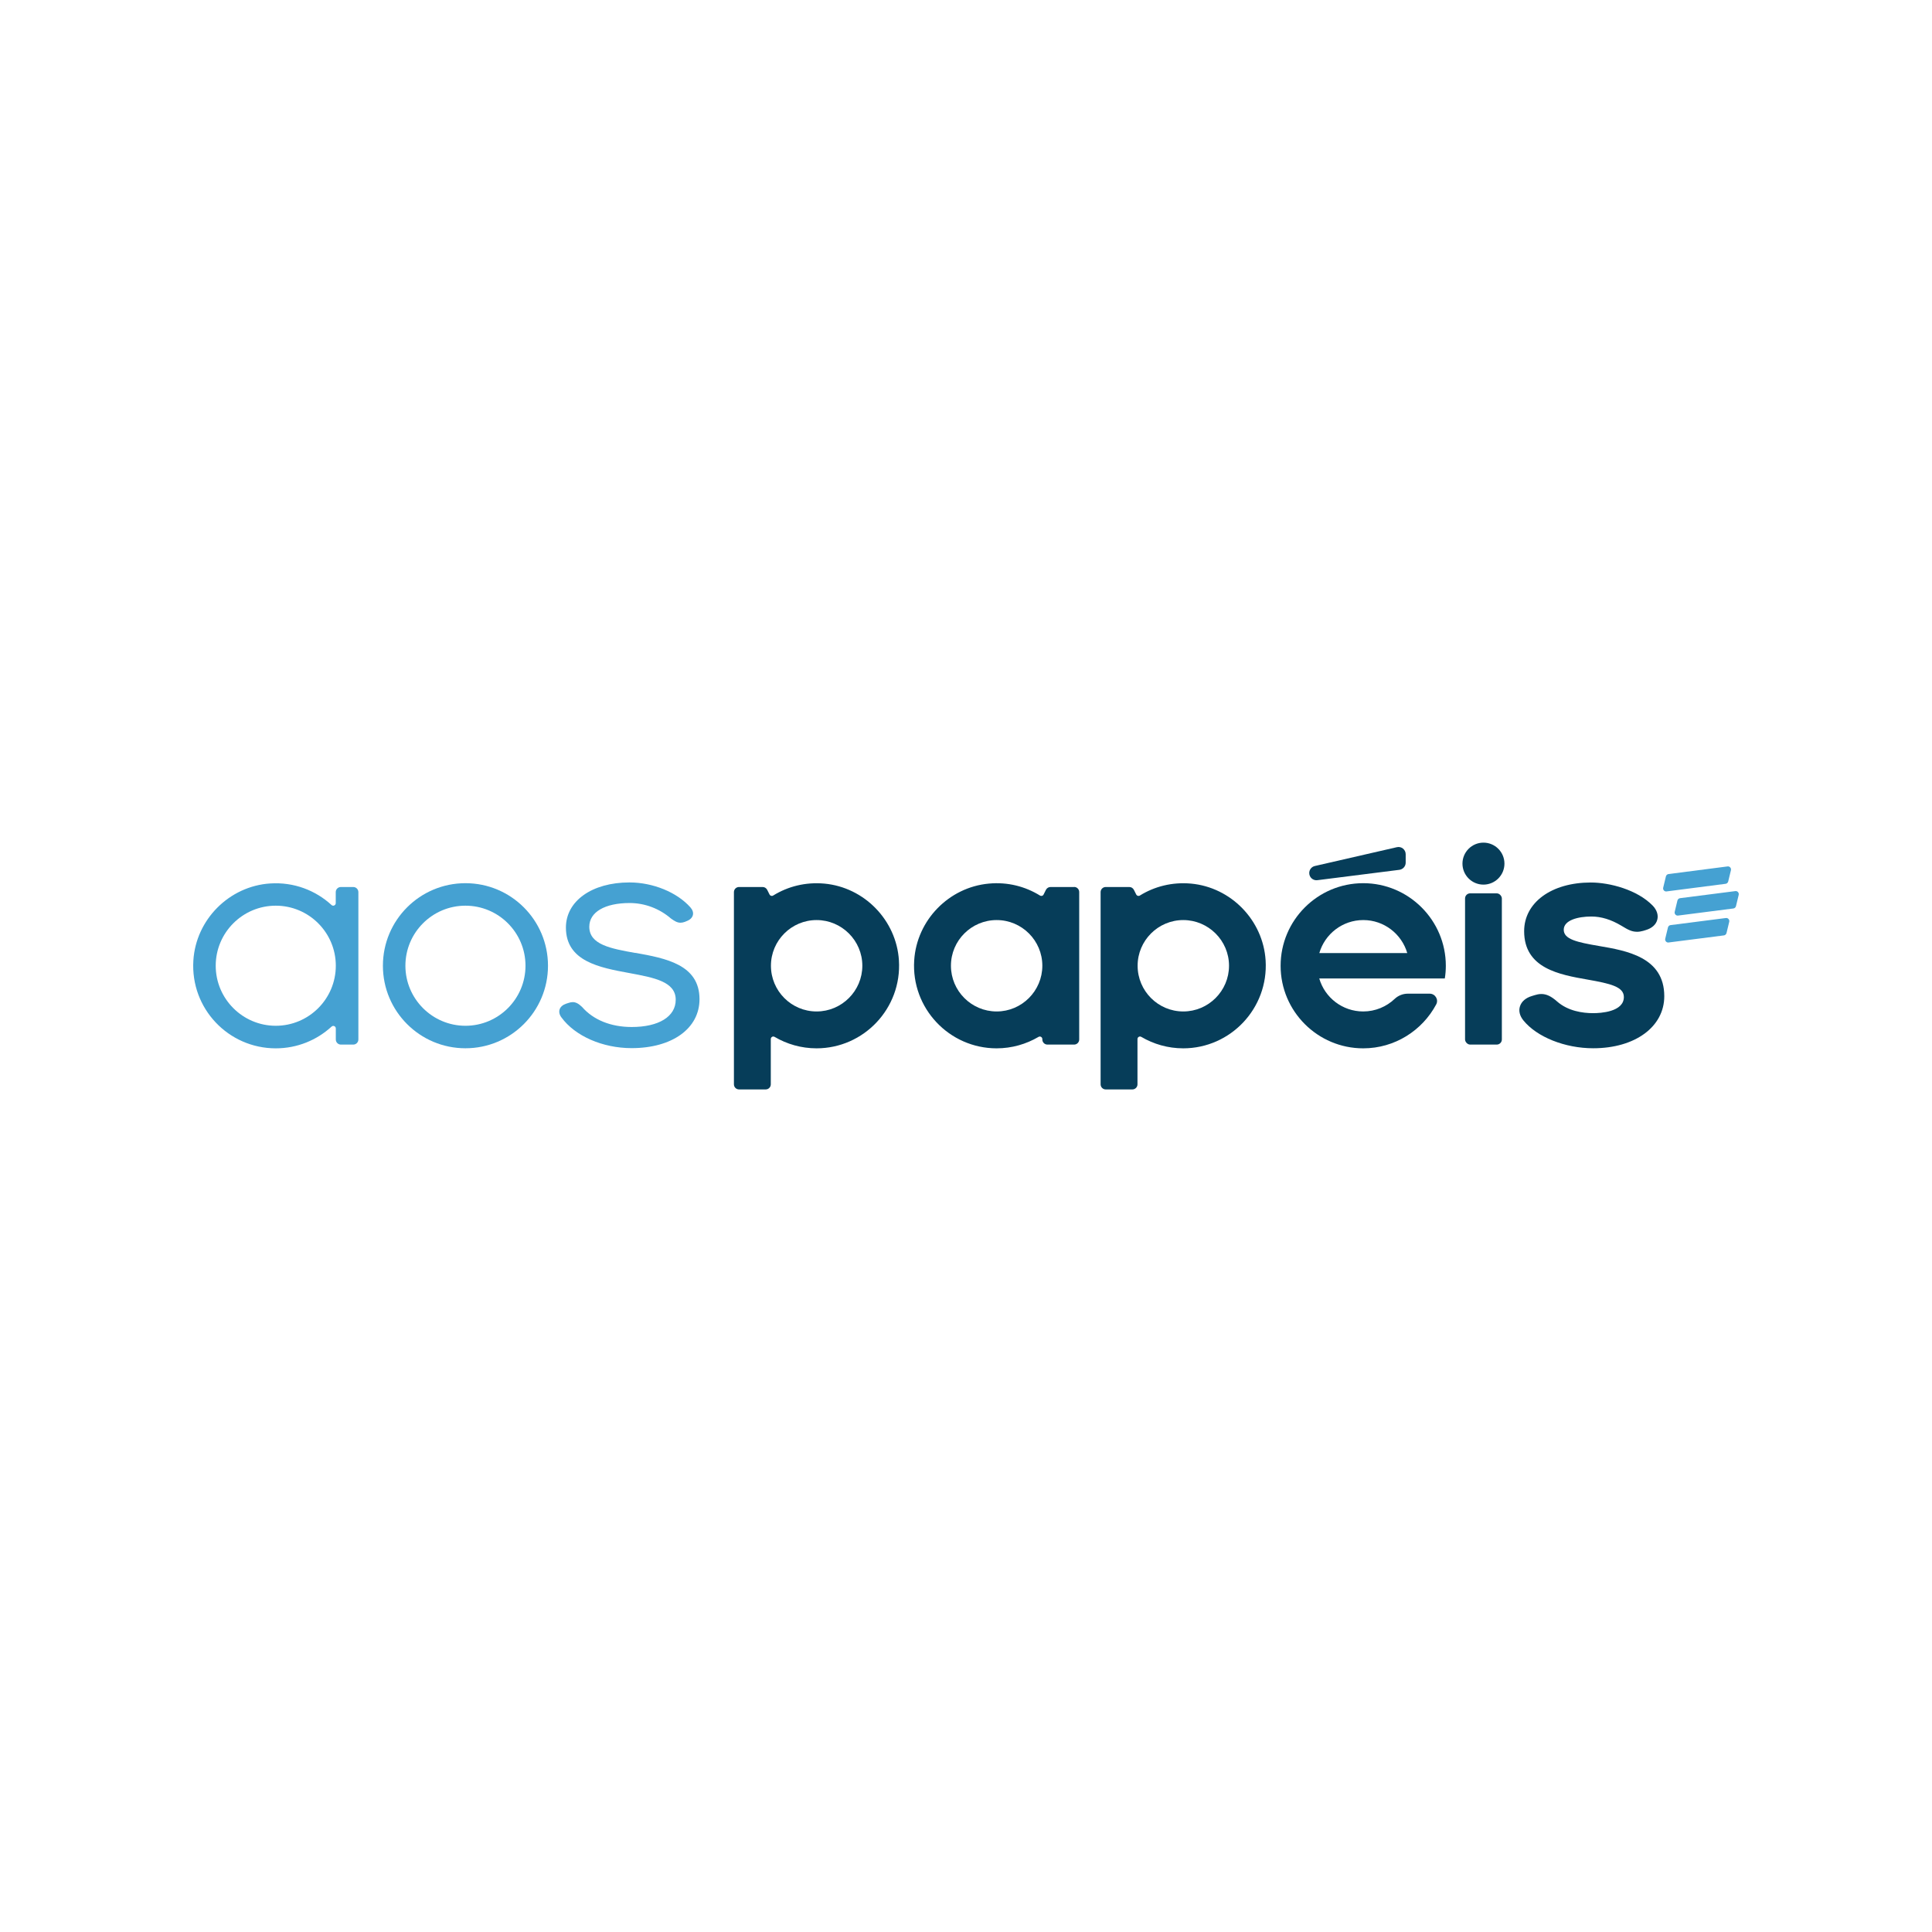 <svg xmlns="http://www.w3.org/2000/svg" id="logo" viewBox="0 0 283.46 283.46"><defs><style>      .cls-1 {        fill: #45a1d2;      }      .cls-2 {        fill: #063d59;      }    </style></defs><g><path class="cls-2" d="M120.94,129.64c-2.76-.25-5.35.42-7.5,1.75-.19.12-.43.05-.53-.14l-.35-.7c-.13-.25-.38-.41-.67-.41h-3.46c-.41,0-.75.33-.75.75v28.2c0,.41.33.75.75.75h3.91c.41,0,.75-.33.75-.75v-6.64c0-.29.31-.47.56-.32,1.8,1.06,3.91,1.68,6.15,1.68,6.94,0,12.53-5.87,12.09-12.9-.37-5.89-5.07-10.73-10.95-11.27ZM119.81,148.4c-3.7,0-6.7-3.01-6.7-6.71s3.01-6.7,6.7-6.7,6.71,3.01,6.71,6.7-3.01,6.71-6.71,6.71Z"></path><path class="cls-2" d="M174.74,129.64c-2.76-.25-5.35.42-7.5,1.75-.19.12-.43.05-.53-.14l-.35-.7c-.13-.25-.38-.41-.67-.41h-3.46c-.41,0-.75.33-.75.75v28.2c0,.41.33.75.75.75h3.91c.41,0,.75-.33.75-.75v-6.64c0-.29.31-.47.56-.32,1.8,1.06,3.91,1.68,6.15,1.68,6.94,0,12.53-5.87,12.09-12.9-.37-5.89-5.07-10.73-10.95-11.27ZM173.61,148.4c-3.7,0-6.7-3.01-6.7-6.71s3.01-6.7,6.7-6.7,6.71,3.01,6.71,6.7-3.01,6.71-6.71,6.71Z"></path><path class="cls-2" d="M193.28,129.14l12.03-1.52c.53-.07.93-.52.93-1.05v-1.24c0-.68-.63-1.19-1.3-1.03l-12.03,2.76c-.48.11-.82.54-.82,1.03,0,.64.56,1.13,1.19,1.05Z"></path><path class="cls-2" d="M244.18,146.16c0-5.74-5.55-6.68-9.6-7.37-3.21-.55-5.15-.98-5.15-2.38s2.09-1.94,4.05-1.94c1.44,0,2.88.44,4.39,1.34l.17.1c.75.45,1.33.8,2.15.8.29,0,.59-.05.91-.14l.39-.12c.87-.26,1.48-.8,1.66-1.5.19-.69-.06-1.45-.67-2.08-2.27-2.33-6.3-3.39-9.08-3.39-5.76,0-9.78,2.93-9.78,7.14,0,5.47,5.18,6.38,9.34,7.11,3.29.58,5.29,1.04,5.29,2.55,0,2.2-3.45,2.37-4.51,2.37-1.52,0-3.67-.3-5.28-1.71-.87-.77-1.57-1.1-2.31-1.1-.38,0-.73.09-.99.17l-.39.12c-.91.27-1.53.8-1.76,1.51-.22.67-.04,1.4.49,2.06,1.98,2.45,6.1,4.1,10.25,4.1h0c6.14,0,10.43-3.14,10.43-7.64Z"></path><path class="cls-2" d="M200.01,129.58c-6.69,0-12.12,5.44-12.12,12.12s5.44,12.11,12.12,12.11c4.63,0,8.67-2.62,10.71-6.45.38-.71-.15-1.57-.96-1.57h-3.21c-.71,0-1.4.27-1.92.76-1.2,1.14-2.83,1.85-4.62,1.85-3.05,0-5.64-2.04-6.45-4.84h18.42c.1-.6.15-1.23.15-1.86,0-6.68-5.44-12.12-12.12-12.12ZM193.57,139.83c.81-2.79,3.39-4.84,6.45-4.84s5.63,2.05,6.45,4.84h-12.89Z"></path><path class="cls-2" d="M217.65,123.63c-1.7,0-3.08,1.38-3.08,3.08s1.38,3.08,3.08,3.08,3.08-1.38,3.08-3.08-1.38-3.08-3.08-3.08Z"></path><rect class="cls-2" x="214.95" y="131.07" width="5.4" height="22.19" rx=".75" ry=".75"></rect><path class="cls-2" d="M157.59,130.14h-3.46c-.28,0-.54.16-.67.41l-.35.7c-.1.2-.34.26-.53.14-2.15-1.33-4.74-2.01-7.5-1.75-5.88.54-10.58,5.38-10.95,11.27-.45,7.03,5.15,12.9,12.09,12.9,2.24,0,4.35-.62,6.15-1.68.25-.15.56.04.56.32v.06c0,.41.33.75.75.75h3.91c.41,0,.75-.33.75-.75v-21.63c0-.41-.33-.75-.75-.75ZM146.23,148.4c-3.7,0-6.71-3.01-6.71-6.71s3.01-6.7,6.71-6.7,6.7,3.01,6.7,6.7-3.01,6.71-6.7,6.71Z"></path></g><g><g><path class="cls-1" d="M68.29,129.58c-6.69,0-12.11,5.42-12.11,12.11s5.42,12.11,12.11,12.11,12.11-5.42,12.11-12.11-5.42-12.11-12.11-12.11ZM68.29,150.5c-4.85,0-8.81-3.95-8.81-8.81s3.95-8.81,8.81-8.81,8.81,3.95,8.81,8.81-3.95,8.81-8.81,8.81Z"></path><path class="cls-1" d="M93.23,139.82c-3.63-.65-6.77-1.22-6.77-3.85,0-2.14,2.27-3.48,5.92-3.48,2.22,0,4.37.81,6.07,2.28.51.36.9.61,1.39.61.2,0,.41-.04.65-.13l.29-.12c.48-.19.79-.5.88-.88.09-.37-.05-.77-.38-1.14-1.98-2.21-5.49-3.64-8.93-3.64-5.49,0-9.32,2.72-9.32,6.62,0,4.96,4.93,5.87,9.28,6.67,3.66.68,6.83,1.26,6.83,3.92,0,2.47-2.48,4-6.46,4-3.05,0-5.63-1.04-7.29-2.95-.51-.49-.92-.7-1.36-.7-.2,0-.41.04-.66.13l-.31.1c-.5.17-.84.47-.96.85-.11.36-.02.78.27,1.16,2,2.74,6.04,4.51,10.3,4.51,5.96,0,9.96-2.89,9.96-7.18,0-5.1-4.99-6-9.4-6.8Z"></path><path class="cls-1" d="M51.82,130.14h-1.81c-.41,0-.75.33-.75.75v1.62c0,.32-.38.49-.62.27-2.34-2.15-5.53-3.39-9.01-3.16-6.01.4-10.89,5.3-11.26,11.31-.44,7.04,5.14,12.88,12.09,12.88,3.16,0,6.03-1.21,8.19-3.19.24-.22.62-.05.62.27v1.62c0,.41.33.75.75.75h1.81c.41,0,.75-.33.75-.75v-21.62c0-.41-.33-.75-.75-.75ZM40.46,150.5c-4.85,0-8.81-3.95-8.81-8.81s3.95-8.81,8.81-8.81,8.81,3.95,8.81,8.81-3.95,8.81-8.81,8.81Z"></path></g><g><path class="cls-1" d="M253.22,134.69l-8.12,1.04c-.18.02-.33.16-.38.34l-.4,1.66c-.07.3.18.59.49.55l8.12-1.04c.18-.02.33-.16.38-.34l.4-1.66c.07-.3-.18-.59-.49-.55Z"></path><path class="cls-1" d="M254.61,130.74l-8.12,1.04c-.18.02-.33.16-.38.34l-.4,1.66c-.07.3.18.59.49.55l8.12-1.04c.18-.02.33-.16.38-.34l.4-1.66c.07-.3-.18-.59-.49-.55Z"></path><path class="cls-1" d="M244.5,130.79l8.68-1.12c.18-.02.33-.16.38-.34l.4-1.66c.07-.3-.18-.59-.49-.55l-8.67,1.12c-.18.02-.33.16-.38.34l-.4,1.66c-.07.3.18.59.49.55Z"></path></g></g></svg>